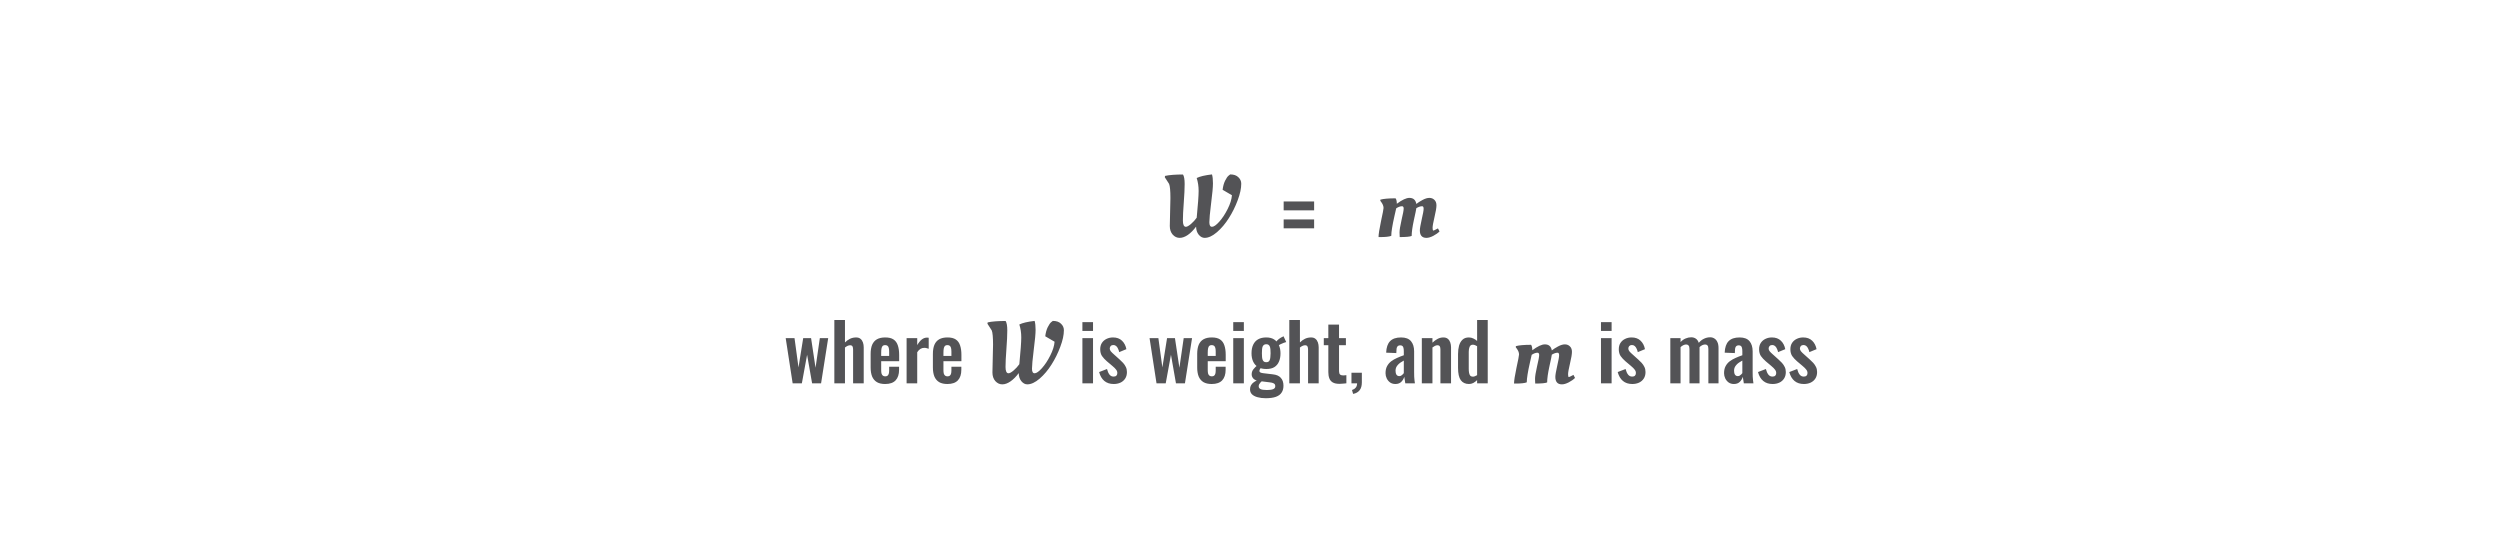 <svg width="1024" height="222" viewBox="0 0 1024 222" fill="none" xmlns="http://www.w3.org/2000/svg">
<path d="M479.15 92.572C479.15 92.572 479.234 88.768 479.402 81.16C479.402 78.136 479.222 76.192 478.862 75.328L477.098 72.592L477.206 72.052C478.91 71.668 481.358 71.476 484.55 71.476C485.006 72.172 485.234 73.468 485.234 75.364C485.234 77.236 485.114 79.768 484.874 82.96C484.634 86.128 484.514 88.576 484.514 90.304C484.514 92.032 484.922 92.896 485.738 92.896C486.218 92.896 486.914 92.512 487.826 91.744C488.738 90.952 489.518 90.1 490.166 89.188C490.694 83.764 490.958 80.104 490.958 78.208C490.958 76.312 490.694 74.548 490.166 72.916C491.438 72.268 493.526 71.776 496.43 71.44C496.694 72.304 496.826 73.528 496.826 75.112C496.826 76.672 496.574 79.396 496.07 83.284C495.59 87.172 495.35 89.752 495.35 91.024C495.35 92.272 495.71 92.896 496.43 92.896C497.174 92.896 498.17 92.2 499.418 90.808C500.666 89.416 501.806 87.688 502.838 85.624C503.894 83.536 504.482 81.652 504.602 79.972L500.786 77.74C500.954 76.3 501.29 75.064 501.794 74.032C502.322 72.976 502.802 72.28 503.234 71.944L503.882 71.44C505.346 71.44 506.462 71.824 507.23 72.592C508.022 73.336 508.418 74.224 508.418 75.256C508.418 77.2 507.926 79.468 506.942 82.06C505.982 84.652 504.782 87.076 503.342 89.332C501.926 91.588 500.306 93.508 498.482 95.092C496.658 96.652 494.978 97.432 493.441 97.432C492.53 97.432 491.714 97 490.994 96.136C490.298 95.272 489.938 94.168 489.914 92.824C488.858 94.264 487.742 95.392 486.566 96.208C485.39 97.024 484.262 97.432 483.182 97.432C482.102 97.432 481.154 96.988 480.338 96.1C479.546 95.188 479.15 94.012 479.15 92.572Z" fill="#1E1E21" fill-opacity="0.76"/>
<path d="M525.786 86.16V82.52H538.266V86.16H525.786ZM525.786 93.52V89.88H538.266V93.52H525.786Z" fill="#1E1E21" fill-opacity="0.76"/>
<path d="M565.333 97.108H564.649C564.649 95.98 564.985 93.82 565.657 90.628C566.353 87.436 566.701 85.624 566.701 85.192C566.701 84.4 566.365 83.56 565.693 82.672L565.369 82.24L565.405 81.772C566.701 81.412 568.777 81.232 571.633 81.232C571.969 81.688 572.137 82.432 572.137 83.464C574.297 81.856 576.013 81.052 577.285 81.052C578.893 81.052 579.841 81.88 580.129 83.536C580.777 83.008 581.617 82.468 582.649 81.916C583.705 81.34 584.641 81.052 585.457 81.052C586.297 81.052 586.993 81.328 587.545 81.88C588.097 82.408 588.373 83.152 588.373 84.112C588.373 85.072 588.109 86.656 587.581 88.864C587.053 91.072 586.789 92.56 586.789 93.328C586.789 94.072 586.897 94.444 587.113 94.444C587.257 94.444 587.749 94.216 588.589 93.76L588.985 93.544L589.633 94.804C589.009 95.428 588.157 96.028 587.077 96.604C586.021 97.156 585.085 97.432 584.269 97.432C582.469 97.432 581.569 96.412 581.569 94.372C581.569 93.628 581.821 92.14 582.325 89.908C582.853 87.652 583.117 86.188 583.117 85.516C583.117 84.82 582.913 84.472 582.505 84.472C581.809 84.472 581.017 84.736 580.129 85.264C580.081 85.744 579.745 87.376 579.121 90.16C578.521 92.944 578.221 95.104 578.221 96.64C577.525 96.952 575.893 97.108 573.325 97.108C573.277 96.844 573.253 96.208 573.253 95.2C573.253 94.192 573.529 92.476 574.081 90.052C574.657 87.628 574.945 86.092 574.945 85.444C574.945 84.796 574.717 84.472 574.261 84.472C573.541 84.472 572.749 84.76 571.885 85.336C571.837 85.552 571.597 86.608 571.165 88.504C570.301 92.296 569.869 94.996 569.869 96.604C569.029 96.94 567.517 97.108 565.333 97.108Z" fill="#1E1E21" fill-opacity="0.76"/>
<path d="M324.667 157L321.819 138.504H325.435L327.067 150.504L328.987 138.504H332.219L334.043 150.632L335.803 138.504H339.227L336.315 157H332.635L330.587 145.32L328.443 157H324.667ZM341.748 157V131.08H346.1V140.264C346.74 139.624 347.433 139.123 348.18 138.76C348.948 138.397 349.78 138.216 350.676 138.216C351.422 138.216 352.02 138.408 352.468 138.792C352.916 139.155 353.246 139.645 353.46 140.264C353.673 140.883 353.78 141.555 353.78 142.28V157H349.428V143.144C349.428 142.589 349.342 142.163 349.172 141.864C349.001 141.565 348.67 141.416 348.18 141.416C347.881 141.416 347.54 141.501 347.156 141.672C346.793 141.843 346.441 142.067 346.1 142.344V157H341.748ZM362.565 157.288C361.178 157.288 360.047 157.032 359.173 156.52C358.298 155.987 357.647 155.219 357.221 154.216C356.815 153.192 356.613 151.965 356.613 150.536V144.968C356.613 143.496 356.815 142.259 357.221 141.256C357.647 140.253 358.298 139.496 359.173 138.984C360.069 138.472 361.199 138.216 362.565 138.216C364.037 138.216 365.178 138.493 365.989 139.048C366.821 139.603 367.407 140.413 367.749 141.48C368.111 142.525 368.293 143.805 368.293 145.32V147.944H360.933V151.592C360.933 152.189 360.986 152.68 361.093 153.064C361.221 153.448 361.413 153.725 361.669 153.896C361.925 154.067 362.234 154.152 362.597 154.152C362.981 154.152 363.29 154.067 363.525 153.896C363.759 153.704 363.93 153.437 364.037 153.096C364.143 152.733 364.197 152.285 364.197 151.752V150.216H368.261V151.464C368.261 153.341 367.791 154.781 366.853 155.784C365.914 156.787 364.485 157.288 362.565 157.288ZM360.933 145.8H364.197V144.04C364.197 143.4 364.143 142.888 364.037 142.504C363.93 142.099 363.759 141.811 363.525 141.64C363.29 141.448 362.959 141.352 362.533 141.352C362.149 141.352 361.839 141.448 361.605 141.64C361.37 141.832 361.199 142.152 361.093 142.6C360.986 143.048 360.933 143.688 360.933 144.52V145.8ZM371.342 157V138.504H375.694V141.352C376.334 140.264 376.974 139.485 377.614 139.016C378.254 138.525 378.958 138.28 379.726 138.28C379.854 138.28 379.961 138.291 380.046 138.312C380.153 138.312 380.27 138.323 380.398 138.344V142.856C380.142 142.749 379.854 142.664 379.534 142.6C379.235 142.515 378.926 142.472 378.606 142.472C378.03 142.472 377.507 142.611 377.038 142.888C376.569 143.165 376.121 143.624 375.694 144.264V157H371.342ZM388.065 157.288C386.678 157.288 385.547 157.032 384.673 156.52C383.798 155.987 383.147 155.219 382.721 154.216C382.315 153.192 382.113 151.965 382.113 150.536V144.968C382.113 143.496 382.315 142.259 382.721 141.256C383.147 140.253 383.798 139.496 384.673 138.984C385.569 138.472 386.699 138.216 388.065 138.216C389.537 138.216 390.678 138.493 391.489 139.048C392.321 139.603 392.907 140.413 393.249 141.48C393.611 142.525 393.793 143.805 393.793 145.32V147.944H386.433V151.592C386.433 152.189 386.486 152.68 386.593 153.064C386.721 153.448 386.913 153.725 387.169 153.896C387.425 154.067 387.734 154.152 388.097 154.152C388.481 154.152 388.79 154.067 389.025 153.896C389.259 153.704 389.43 153.437 389.537 153.096C389.643 152.733 389.697 152.285 389.697 151.752V150.216H393.761V151.464C393.761 153.341 393.291 154.781 392.353 155.784C391.414 156.787 389.985 157.288 388.065 157.288ZM386.433 145.8H389.697V144.04C389.697 143.4 389.643 142.888 389.537 142.504C389.43 142.099 389.259 141.811 389.025 141.64C388.79 141.448 388.459 141.352 388.033 141.352C387.649 141.352 387.339 141.448 387.105 141.64C386.87 141.832 386.699 142.152 386.593 142.6C386.486 143.048 386.433 143.688 386.433 144.52V145.8ZM406.501 152.572C406.501 152.572 406.585 148.768 406.753 141.16C406.753 138.136 406.573 136.192 406.213 135.328L404.449 132.592L404.557 132.052C406.261 131.668 408.709 131.476 411.901 131.476C412.357 132.172 412.585 133.468 412.585 135.364C412.585 137.236 412.465 139.768 412.225 142.96C411.985 146.128 411.865 148.576 411.865 150.304C411.865 152.032 412.273 152.896 413.089 152.896C413.569 152.896 414.265 152.512 415.177 151.744C416.089 150.952 416.869 150.1 417.517 149.188C418.045 143.764 418.309 140.104 418.309 138.208C418.309 136.312 418.045 134.548 417.517 132.916C418.789 132.268 420.877 131.776 423.781 131.44C424.045 132.304 424.177 133.528 424.177 135.112C424.177 136.672 423.925 139.396 423.421 143.284C422.941 147.172 422.701 149.752 422.701 151.024C422.701 152.272 423.061 152.896 423.781 152.896C424.525 152.896 425.521 152.2 426.769 150.808C428.017 149.416 429.157 147.688 430.189 145.624C431.245 143.536 431.833 141.652 431.953 139.972L428.137 137.74C428.305 136.3 428.641 135.064 429.145 134.032C429.673 132.976 430.153 132.28 430.585 131.944L431.233 131.44C432.697 131.44 433.813 131.824 434.581 132.592C435.373 133.336 435.769 134.224 435.769 135.256C435.769 137.2 435.277 139.468 434.293 142.06C433.333 144.652 432.133 147.076 430.693 149.332C429.277 151.588 427.657 153.508 425.833 155.092C424.009 156.652 422.329 157.432 420.793 157.432C419.881 157.432 419.065 157 418.345 156.136C417.649 155.272 417.289 154.168 417.265 152.824C416.209 154.264 415.093 155.392 413.917 156.208C412.741 157.024 411.613 157.432 410.533 157.432C409.453 157.432 408.505 156.988 407.689 156.1C406.897 155.188 406.501 154.012 406.501 152.572ZM443.351 157V138.504H447.703V157H443.351ZM443.351 135.56V131.944H447.703V135.56H443.351ZM456.184 157.288C454.627 157.288 453.347 156.872 452.344 156.04C451.341 155.208 450.627 153.992 450.2 152.392L453.432 151.144C453.688 152.147 454.029 152.915 454.456 153.448C454.883 153.981 455.437 154.248 456.12 154.248C456.632 154.248 457.016 154.12 457.272 153.864C457.528 153.608 457.656 153.256 457.656 152.808C457.656 152.296 457.496 151.837 457.176 151.432C456.877 151.005 456.355 150.483 455.608 149.864L453.368 147.976C452.557 147.272 451.896 146.557 451.384 145.832C450.893 145.085 450.648 144.157 450.648 143.048C450.648 142.045 450.872 141.192 451.32 140.488C451.789 139.763 452.419 139.208 453.208 138.824C454.019 138.419 454.915 138.216 455.896 138.216C457.432 138.216 458.659 138.664 459.576 139.56C460.493 140.435 461.091 141.587 461.368 143.016L458.424 144.232C458.317 143.72 458.157 143.251 457.944 142.824C457.752 142.376 457.496 142.013 457.176 141.736C456.856 141.459 456.472 141.32 456.024 141.32C455.576 141.32 455.213 141.459 454.936 141.736C454.68 142.013 454.552 142.365 454.552 142.792C454.552 143.155 454.701 143.528 455 143.912C455.32 144.296 455.768 144.733 456.344 145.224L458.616 147.272C459.107 147.699 459.576 148.157 460.024 148.648C460.472 149.139 460.845 149.693 461.144 150.312C461.443 150.909 461.592 151.603 461.592 152.392C461.592 153.459 461.347 154.355 460.856 155.08C460.387 155.805 459.736 156.36 458.904 156.744C458.093 157.107 457.187 157.288 456.184 157.288ZM473.706 157L470.858 138.504H474.474L476.106 150.504L478.026 138.504H481.258L483.082 150.632L484.842 138.504H488.266L485.354 157H481.674L479.626 145.32L477.482 157H473.706ZM496.323 157.288C494.936 157.288 493.805 157.032 492.931 156.52C492.056 155.987 491.405 155.219 490.979 154.216C490.573 153.192 490.371 151.965 490.371 150.536V144.968C490.371 143.496 490.573 142.259 490.979 141.256C491.405 140.253 492.056 139.496 492.931 138.984C493.827 138.472 494.957 138.216 496.323 138.216C497.795 138.216 498.936 138.493 499.747 139.048C500.579 139.603 501.165 140.413 501.507 141.48C501.869 142.525 502.051 143.805 502.051 145.32V147.944H494.691V151.592C494.691 152.189 494.744 152.68 494.851 153.064C494.979 153.448 495.171 153.725 495.427 153.896C495.683 154.067 495.992 154.152 496.355 154.152C496.739 154.152 497.048 154.067 497.283 153.896C497.517 153.704 497.688 153.437 497.795 153.096C497.901 152.733 497.955 152.285 497.955 151.752V150.216H502.019V151.464C502.019 153.341 501.549 154.781 500.611 155.784C499.672 156.787 498.243 157.288 496.323 157.288ZM494.691 145.8H497.955V144.04C497.955 143.4 497.901 142.888 497.795 142.504C497.688 142.099 497.517 141.811 497.283 141.64C497.048 141.448 496.717 141.352 496.291 141.352C495.907 141.352 495.597 141.448 495.363 141.64C495.128 141.832 494.957 142.152 494.851 142.6C494.744 143.048 494.691 143.688 494.691 144.52V145.8ZM505.132 157V138.504H509.484V157H505.132ZM505.132 135.56V131.944H509.484V135.56H505.132ZM518.445 163.112C517.187 163.112 516.067 162.973 515.085 162.696C514.125 162.44 513.368 162.045 512.813 161.512C512.28 160.979 512.013 160.296 512.013 159.464C512.013 158.824 512.152 158.259 512.429 157.768C512.728 157.277 513.123 156.861 513.613 156.52C514.125 156.157 514.669 155.869 515.245 155.656L517.069 155.944C516.813 156.157 516.568 156.381 516.333 156.616C516.12 156.851 515.939 157.096 515.789 157.352C515.64 157.608 515.565 157.896 515.565 158.216C515.565 158.728 515.811 159.112 516.301 159.368C516.813 159.624 517.688 159.752 518.925 159.752C520.056 159.752 520.909 159.635 521.485 159.4C522.061 159.165 522.349 158.76 522.349 158.184C522.349 157.843 522.275 157.565 522.125 157.352C521.976 157.16 521.72 157 521.357 156.872C521.016 156.744 520.525 156.648 519.885 156.584L515.533 156.04C514.637 155.912 513.933 155.603 513.421 155.112C512.931 154.6 512.685 154.003 512.685 153.32C512.685 152.552 512.909 151.88 513.357 151.304C513.827 150.707 514.435 150.088 515.181 149.448L516.653 150.408C516.461 150.621 516.28 150.867 516.109 151.144C515.939 151.4 515.853 151.677 515.853 151.976C515.853 152.211 515.981 152.403 516.237 152.552C516.493 152.701 516.92 152.808 517.517 152.872L521.293 153.32C522.808 153.469 523.917 153.949 524.621 154.76C525.347 155.549 525.709 156.627 525.709 157.992C525.709 159.123 525.453 160.061 524.941 160.808C524.451 161.576 523.672 162.152 522.605 162.536C521.539 162.92 520.152 163.112 518.445 163.112ZM518.669 151.144C517.304 151.144 516.173 150.877 515.277 150.344C514.403 149.811 513.741 149.064 513.293 148.104C512.845 147.144 512.621 146.013 512.621 144.712C512.621 143.304 512.856 142.12 513.325 141.16C513.795 140.179 514.477 139.443 515.373 138.952C516.269 138.461 517.368 138.216 518.669 138.216C519.971 138.216 521.048 138.493 521.901 139.048C522.755 139.603 523.395 140.371 523.821 141.352C524.269 142.333 524.493 143.464 524.493 144.744C524.493 146.045 524.28 147.176 523.853 148.136C523.448 149.096 522.819 149.843 521.965 150.376C521.133 150.888 520.035 151.144 518.669 151.144ZM518.669 148.36C519.053 148.36 519.352 148.285 519.565 148.136C519.8 147.987 519.971 147.763 520.077 147.464C520.205 147.165 520.291 146.792 520.333 146.344C520.397 145.875 520.429 145.331 520.429 144.712C520.429 144.072 520.408 143.528 520.365 143.08C520.323 142.611 520.237 142.227 520.109 141.928C519.981 141.608 519.8 141.373 519.565 141.224C519.352 141.075 519.064 141 518.701 141C518.317 141 518.008 141.075 517.773 141.224C517.539 141.373 517.347 141.597 517.197 141.896C517.069 142.195 516.984 142.579 516.941 143.048C516.899 143.517 516.877 144.072 516.877 144.712C516.877 145.288 516.899 145.811 516.941 146.28C516.984 146.728 517.069 147.112 517.197 147.432C517.325 147.731 517.507 147.965 517.741 148.136C517.976 148.285 518.285 148.36 518.669 148.36ZM523.597 141.512L522.637 140.168C522.893 139.699 523.288 139.261 523.821 138.856C524.355 138.451 524.995 138.077 525.741 137.736L526.829 140.104C526.573 140.168 526.211 140.285 525.741 140.456C525.293 140.627 524.856 140.819 524.429 141.032C524.024 141.224 523.747 141.384 523.597 141.512ZM528.099 157V131.08H532.451V140.264C533.091 139.624 533.784 139.123 534.531 138.76C535.299 138.397 536.131 138.216 537.027 138.216C537.774 138.216 538.371 138.408 538.819 138.792C539.267 139.155 539.598 139.645 539.811 140.264C540.024 140.883 540.131 141.555 540.131 142.28V157H535.779V143.144C535.779 142.589 535.694 142.163 535.523 141.864C535.352 141.565 535.022 141.416 534.531 141.416C534.232 141.416 533.891 141.501 533.507 141.672C533.144 141.843 532.792 142.067 532.451 142.344V157H528.099ZM548.692 157.224C547.519 157.224 546.591 157.032 545.908 156.648C545.247 156.264 544.778 155.709 544.5 154.984C544.223 154.259 544.084 153.395 544.084 152.392V141.384H542.228V138.504H544.084V132.968H548.468V138.504H551.284V141.384H548.468V152.008C548.468 152.648 548.607 153.107 548.884 153.384C549.162 153.64 549.578 153.768 550.132 153.768C550.367 153.768 550.591 153.757 550.804 153.736C551.039 153.715 551.263 153.693 551.476 153.672V157C551.114 157.043 550.687 157.085 550.196 157.128C549.727 157.192 549.226 157.224 548.692 157.224ZM554.231 161.352L553.783 159.752C554.359 159.581 554.85 159.272 555.255 158.824C555.66 158.397 555.863 157.789 555.863 157H553.559V152.68H557.815V156.616C557.815 157.981 557.516 159.048 556.919 159.816C556.322 160.605 555.426 161.117 554.231 161.352ZM571.545 157.288C570.713 157.288 569.987 157.075 569.369 156.648C568.771 156.2 568.313 155.645 567.993 154.984C567.673 154.301 567.513 153.597 567.513 152.872C567.513 151.72 567.726 150.749 568.153 149.96C568.579 149.171 569.145 148.509 569.849 147.976C570.574 147.443 571.374 146.984 572.249 146.6C573.145 146.195 574.062 145.832 575.001 145.512V143.912C575.001 143.379 574.958 142.931 574.873 142.568C574.809 142.205 574.67 141.928 574.457 141.736C574.243 141.544 573.934 141.448 573.529 141.448C573.145 141.448 572.835 141.533 572.601 141.704C572.387 141.875 572.227 142.12 572.121 142.44C572.035 142.739 571.993 143.091 571.993 143.496L571.929 144.616L567.769 144.456C567.854 142.323 568.387 140.755 569.369 139.752C570.35 138.728 571.854 138.216 573.881 138.216C575.737 138.216 577.091 138.728 577.945 139.752C578.798 140.776 579.225 142.163 579.225 143.912V152.456C579.225 153.139 579.235 153.757 579.257 154.312C579.299 154.867 579.342 155.368 579.385 155.816C579.449 156.264 579.502 156.659 579.545 157H575.609C575.545 156.573 575.47 156.093 575.385 155.56C575.299 155.005 575.235 154.6 575.193 154.344C574.979 155.091 574.574 155.773 573.977 156.392C573.379 156.989 572.569 157.288 571.545 157.288ZM573.145 154.056C573.422 154.056 573.678 153.992 573.913 153.864C574.147 153.715 574.361 153.544 574.553 153.352C574.745 153.16 574.894 152.989 575.001 152.84V147.688C574.51 147.965 574.051 148.243 573.625 148.52C573.219 148.797 572.867 149.107 572.569 149.448C572.27 149.768 572.035 150.12 571.865 150.504C571.694 150.888 571.609 151.336 571.609 151.848C571.609 152.531 571.737 153.075 571.993 153.48C572.27 153.864 572.654 154.056 573.145 154.056ZM582.379 157V138.504H586.731V140.36C587.392 139.72 588.086 139.208 588.811 138.824C589.558 138.419 590.358 138.216 591.211 138.216C591.979 138.216 592.587 138.408 593.035 138.792C593.483 139.155 593.814 139.645 594.027 140.264C594.24 140.883 594.347 141.555 594.347 142.28V157H589.995V143.144C589.995 142.589 589.91 142.163 589.739 141.864C589.568 141.565 589.238 141.416 588.747 141.416C588.448 141.416 588.118 141.501 587.755 141.672C587.414 141.843 587.072 142.056 586.731 142.312V157H582.379ZM601.695 157.288C600.223 157.288 599.103 156.765 598.335 155.72C597.588 154.675 597.215 153 597.215 150.696V145.032C597.215 143.752 597.354 142.6 597.631 141.576C597.93 140.552 598.399 139.741 599.039 139.144C599.679 138.525 600.543 138.216 601.631 138.216C602.292 138.216 602.9 138.355 603.455 138.632C604.031 138.888 604.554 139.229 605.023 139.656V131.08H609.375V157H605.023V155.688C604.532 156.179 604.01 156.573 603.455 156.872C602.9 157.149 602.314 157.288 601.695 157.288ZM603.295 154.28C603.53 154.28 603.796 154.227 604.095 154.12C604.394 154.013 604.703 153.864 605.023 153.672V141.8C604.767 141.629 604.49 141.491 604.191 141.384C603.892 141.256 603.583 141.192 603.263 141.192C602.644 141.192 602.207 141.48 601.951 142.056C601.716 142.611 601.599 143.293 601.599 144.104V151.016C601.599 151.635 601.642 152.189 601.727 152.68C601.812 153.171 601.972 153.565 602.207 153.864C602.463 154.141 602.826 154.28 603.295 154.28ZM620.829 157.108H620.145C620.145 155.98 620.481 153.82 621.153 150.628C621.849 147.436 622.197 145.624 622.197 145.192C622.197 144.4 621.861 143.56 621.189 142.672L620.865 142.24L620.901 141.772C622.197 141.412 624.273 141.232 627.129 141.232C627.465 141.688 627.633 142.432 627.633 143.464C629.793 141.856 631.509 141.052 632.781 141.052C634.389 141.052 635.337 141.88 635.625 143.536C636.273 143.008 637.113 142.468 638.145 141.916C639.201 141.34 640.137 141.052 640.953 141.052C641.793 141.052 642.489 141.328 643.041 141.88C643.593 142.408 643.869 143.152 643.869 144.112C643.869 145.072 643.605 146.656 643.077 148.864C642.549 151.072 642.285 152.56 642.285 153.328C642.285 154.072 642.393 154.444 642.609 154.444C642.753 154.444 643.245 154.216 644.085 153.76L644.481 153.544L645.129 154.804C644.505 155.428 643.653 156.028 642.573 156.604C641.517 157.156 640.581 157.432 639.765 157.432C637.965 157.432 637.065 156.412 637.065 154.372C637.065 153.628 637.317 152.14 637.821 149.908C638.349 147.652 638.613 146.188 638.613 145.516C638.613 144.82 638.409 144.472 638.001 144.472C637.305 144.472 636.513 144.736 635.625 145.264C635.577 145.744 635.241 147.376 634.617 150.16C634.017 152.944 633.717 155.104 633.717 156.64C633.021 156.952 631.389 157.108 628.821 157.108C628.773 156.844 628.749 156.208 628.749 155.2C628.749 154.192 629.025 152.476 629.577 150.052C630.153 147.628 630.441 146.092 630.441 145.444C630.441 144.796 630.213 144.472 629.757 144.472C629.037 144.472 628.245 144.76 627.381 145.336C627.333 145.552 627.093 146.608 626.661 148.504C625.797 152.296 625.365 154.996 625.365 156.604C624.525 156.94 623.013 157.108 620.829 157.108ZM655.761 157V138.504H660.113V157H655.761ZM655.761 135.56V131.944H660.113V135.56H655.761ZM668.594 157.288C667.037 157.288 665.757 156.872 664.754 156.04C663.752 155.208 663.037 153.992 662.61 152.392L665.842 151.144C666.098 152.147 666.44 152.915 666.866 153.448C667.293 153.981 667.848 154.248 668.53 154.248C669.042 154.248 669.426 154.12 669.682 153.864C669.938 153.608 670.066 153.256 670.066 152.808C670.066 152.296 669.906 151.837 669.586 151.432C669.288 151.005 668.765 150.483 668.018 149.864L665.778 147.976C664.968 147.272 664.306 146.557 663.794 145.832C663.304 145.085 663.058 144.157 663.058 143.048C663.058 142.045 663.282 141.192 663.73 140.488C664.2 139.763 664.829 139.208 665.618 138.824C666.429 138.419 667.325 138.216 668.306 138.216C669.842 138.216 671.069 138.664 671.986 139.56C672.904 140.435 673.501 141.587 673.778 143.016L670.834 144.232C670.728 143.72 670.568 143.251 670.354 142.824C670.162 142.376 669.906 142.013 669.586 141.736C669.266 141.459 668.882 141.32 668.434 141.32C667.986 141.32 667.624 141.459 667.346 141.736C667.09 142.013 666.962 142.365 666.962 142.792C666.962 143.155 667.112 143.528 667.41 143.912C667.73 144.296 668.178 144.733 668.754 145.224L671.026 147.272C671.517 147.699 671.986 148.157 672.434 148.648C672.882 149.139 673.256 149.693 673.554 150.312C673.853 150.909 674.002 151.603 674.002 152.392C674.002 153.459 673.757 154.355 673.266 155.08C672.797 155.805 672.146 156.36 671.314 156.744C670.504 157.107 669.597 157.288 668.594 157.288ZM684.164 157V138.504H688.356V140.104C688.996 139.421 689.689 138.931 690.436 138.632C691.183 138.312 691.94 138.152 692.708 138.152C693.433 138.152 694.063 138.333 694.596 138.696C695.151 139.059 695.556 139.635 695.812 140.424C696.516 139.613 697.263 139.037 698.052 138.696C698.841 138.333 699.652 138.152 700.484 138.152C701.145 138.152 701.732 138.323 702.244 138.664C702.756 138.984 703.161 139.475 703.46 140.136C703.759 140.776 703.908 141.587 703.908 142.568V157H699.748V142.952C699.748 142.248 699.631 141.768 699.396 141.512C699.161 141.235 698.831 141.096 698.404 141.096C698.063 141.096 697.679 141.192 697.252 141.384C696.847 141.576 696.473 141.843 696.132 142.184C696.132 142.248 696.132 142.312 696.132 142.376C696.132 142.419 696.132 142.483 696.132 142.568V157H692.004V142.952C692.004 142.248 691.876 141.768 691.62 141.512C691.385 141.235 691.055 141.096 690.628 141.096C690.287 141.096 689.913 141.192 689.508 141.384C689.103 141.576 688.719 141.843 688.356 142.184V157H684.164ZM710.205 157.288C709.373 157.288 708.647 157.075 708.029 156.648C707.431 156.2 706.973 155.645 706.653 154.984C706.333 154.301 706.173 153.597 706.173 152.872C706.173 151.72 706.386 150.749 706.813 149.96C707.239 149.171 707.805 148.509 708.509 147.976C709.234 147.443 710.034 146.984 710.909 146.6C711.805 146.195 712.722 145.832 713.661 145.512V143.912C713.661 143.379 713.618 142.931 713.533 142.568C713.469 142.205 713.33 141.928 713.117 141.736C712.903 141.544 712.594 141.448 712.189 141.448C711.805 141.448 711.495 141.533 711.261 141.704C711.047 141.875 710.887 142.12 710.781 142.44C710.695 142.739 710.653 143.091 710.653 143.496L710.589 144.616L706.429 144.456C706.514 142.323 707.047 140.755 708.029 139.752C709.01 138.728 710.514 138.216 712.541 138.216C714.397 138.216 715.751 138.728 716.605 139.752C717.458 140.776 717.885 142.163 717.885 143.912V152.456C717.885 153.139 717.895 153.757 717.917 154.312C717.959 154.867 718.002 155.368 718.045 155.816C718.109 156.264 718.162 156.659 718.205 157H714.269C714.205 156.573 714.13 156.093 714.045 155.56C713.959 155.005 713.895 154.6 713.853 154.344C713.639 155.091 713.234 155.773 712.637 156.392C712.039 156.989 711.229 157.288 710.205 157.288ZM711.805 154.056C712.082 154.056 712.338 153.992 712.573 153.864C712.807 153.715 713.021 153.544 713.213 153.352C713.405 153.16 713.554 152.989 713.661 152.84V147.688C713.17 147.965 712.711 148.243 712.285 148.52C711.879 148.797 711.527 149.107 711.229 149.448C710.93 149.768 710.695 150.12 710.525 150.504C710.354 150.888 710.269 151.336 710.269 151.848C710.269 152.531 710.397 153.075 710.653 153.48C710.93 153.864 711.314 154.056 711.805 154.056ZM726.063 157.288C724.506 157.288 723.226 156.872 722.223 156.04C721.22 155.208 720.506 153.992 720.079 152.392L723.311 151.144C723.567 152.147 723.908 152.915 724.335 153.448C724.762 153.981 725.316 154.248 725.999 154.248C726.511 154.248 726.895 154.12 727.151 153.864C727.407 153.608 727.535 153.256 727.535 152.808C727.535 152.296 727.375 151.837 727.055 151.432C726.756 151.005 726.234 150.483 725.487 149.864L723.247 147.976C722.436 147.272 721.775 146.557 721.263 145.832C720.772 145.085 720.527 144.157 720.527 143.048C720.527 142.045 720.751 141.192 721.199 140.488C721.668 139.763 722.298 139.208 723.087 138.824C723.898 138.419 724.794 138.216 725.775 138.216C727.311 138.216 728.538 138.664 729.455 139.56C730.372 140.435 730.97 141.587 731.247 143.016L728.303 144.232C728.196 143.72 728.036 143.251 727.823 142.824C727.631 142.376 727.375 142.013 727.055 141.736C726.735 141.459 726.351 141.32 725.903 141.32C725.455 141.32 725.092 141.459 724.815 141.736C724.559 142.013 724.431 142.365 724.431 142.792C724.431 143.155 724.58 143.528 724.879 143.912C725.199 144.296 725.647 144.733 726.223 145.224L728.495 147.272C728.986 147.699 729.455 148.157 729.903 148.648C730.351 149.139 730.724 149.693 731.023 150.312C731.322 150.909 731.471 151.603 731.471 152.392C731.471 153.459 731.226 154.355 730.735 155.08C730.266 155.805 729.615 156.36 728.783 156.744C727.972 157.107 727.066 157.288 726.063 157.288ZM738.876 157.288C737.318 157.288 736.038 156.872 735.036 156.04C734.033 155.208 733.318 153.992 732.892 152.392L736.124 151.144C736.38 152.147 736.721 152.915 737.148 153.448C737.574 153.981 738.129 154.248 738.812 154.248C739.324 154.248 739.708 154.12 739.964 153.864C740.22 153.608 740.348 153.256 740.348 152.808C740.348 152.296 740.188 151.837 739.868 151.432C739.569 151.005 739.046 150.483 738.3 149.864L736.06 147.976C735.249 147.272 734.588 146.557 734.076 145.832C733.585 145.085 733.34 144.157 733.34 143.048C733.34 142.045 733.564 141.192 734.012 140.488C734.481 139.763 735.11 139.208 735.9 138.824C736.71 138.419 737.606 138.216 738.588 138.216C740.124 138.216 741.35 138.664 742.268 139.56C743.185 140.435 743.782 141.587 744.06 143.016L741.116 144.232C741.009 143.72 740.849 143.251 740.635 142.824C740.444 142.376 740.188 142.013 739.868 141.736C739.548 141.459 739.164 141.32 738.716 141.32C738.268 141.32 737.905 141.459 737.628 141.736C737.372 142.013 737.244 142.365 737.244 142.792C737.244 143.155 737.393 143.528 737.692 143.912C738.012 144.296 738.46 144.733 739.036 145.224L741.308 147.272C741.798 147.699 742.268 148.157 742.716 148.648C743.164 149.139 743.537 149.693 743.836 150.312C744.134 150.909 744.284 151.603 744.284 152.392C744.284 153.459 744.038 154.355 743.548 155.08C743.078 155.805 742.428 156.36 741.595 156.744C740.785 157.107 739.878 157.288 738.876 157.288Z" fill="#1E1E21" fill-opacity="0.76"/>
</svg>

